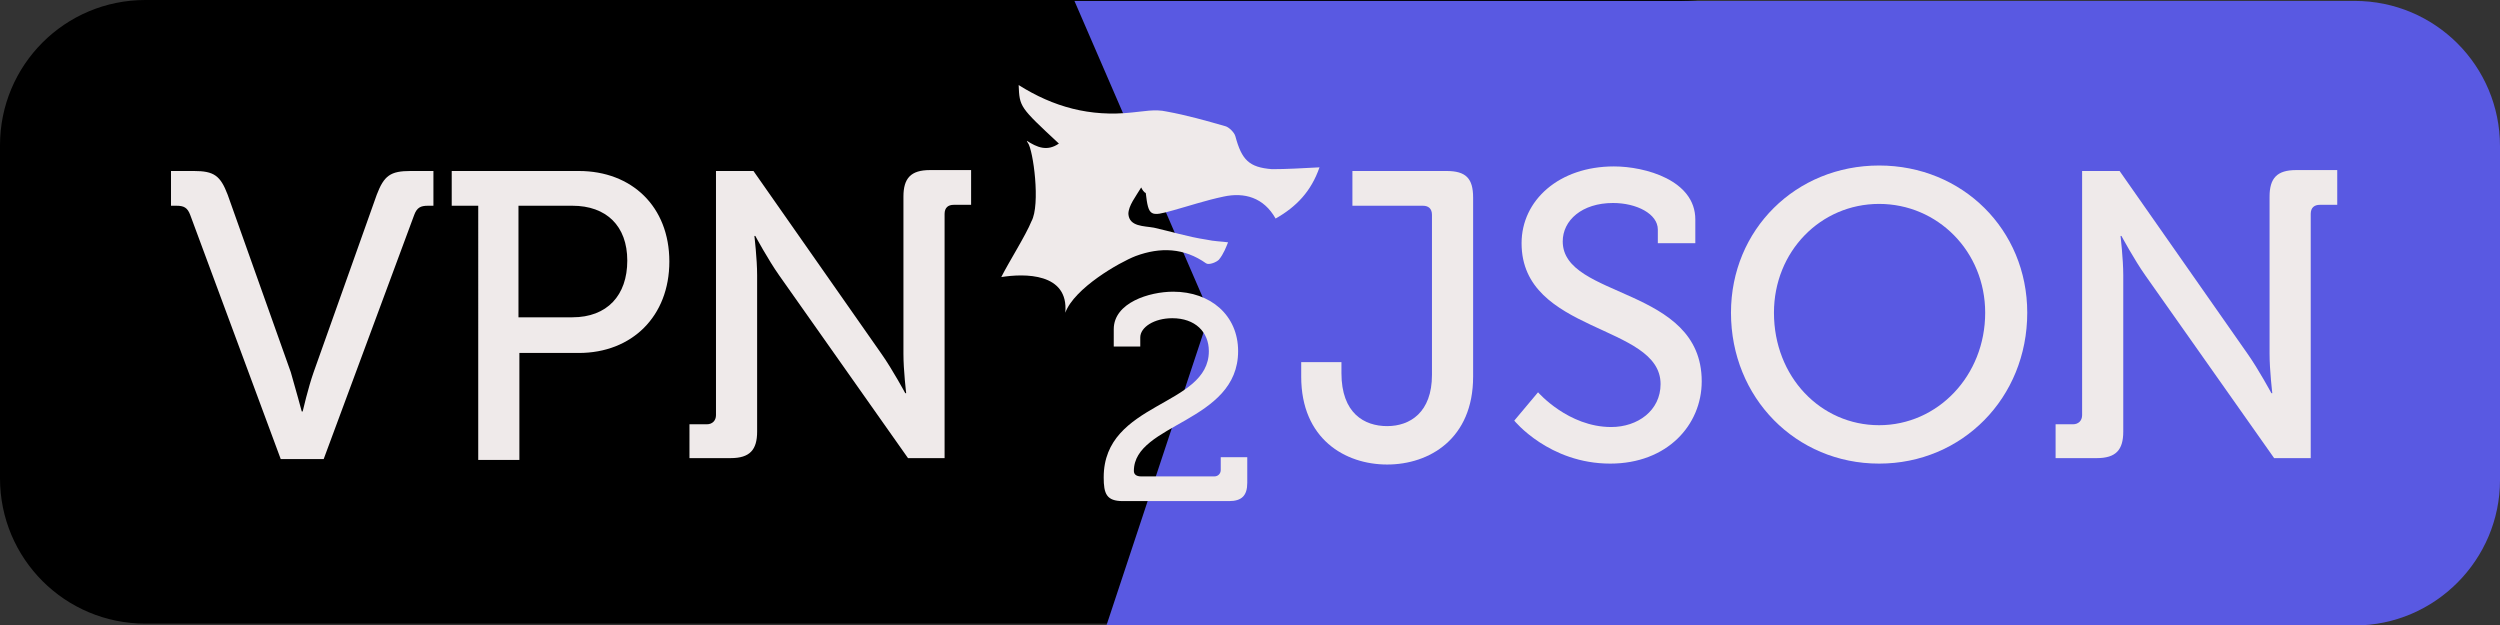 <?xml version="1.0" encoding="utf-8"?>
<!-- Generator: Adobe Illustrator 27.5.0, SVG Export Plug-In . SVG Version: 6.00 Build 0)  -->
<svg version="1.1" id="Слой_1" xmlns="http://www.w3.org/2000/svg" xmlns:xlink="http://www.w3.org/1999/xlink" x="0px" y="0px"
	 viewBox="0 0 273.4 68.4" style="enable-background:new 0 0 273.4 68.4;" xml:space="preserve">
<rect x="0" y="0" width="273.4" height="68.4" fill="#333333" stroke="none"/>
<style type="text/css">
	.st0{fill:#5959E2;}
	.st1{fill:#EFEAEA;}
</style>
<g>
	<path d="M183.8,68.2H15.9C7.1,68.2,0,61.1,0,52.3V15.9C0,7.1,7.1,0,15.9,0h167.9c8.8,0,15.9,7.1,15.9,15.9v36.4
		C199.7,61.1,192.5,68.2,183.8,68.2z"/>
	<g>
		<path class="st0" d="M273.4,52.5V16c0-8.8-7.1-15.9-15.9-15.9h-140l14.8,34.2L121,68.4h136.5C266.3,68.4,273.4,61.2,273.4,52.5z"
			/>
	</g>
	<g>
		<path class="st1" d="M20.8,23.5c-0.3-0.8-0.7-1-1.5-1h-0.6v-3.8h2.5c2.2,0,2.9,0.5,3.7,2.6l6.9,19.4C32.3,42.4,33,45,33,45h0.1
			c0,0,0.6-2.6,1.2-4.3l6.9-19.4c0.8-2.1,1.5-2.6,3.7-2.6h2.5v3.8h-0.6c-0.8,0-1.2,0.2-1.5,1l-9.9,26.7h-4.7L20.8,23.5z"/>
		<path class="st1" d="M52.3,22.5h-2.9v-3.8h13.9c5.8,0,9.9,3.9,9.9,9.9c0,6-4.1,10-9.9,10h-6.5v11.7h-4.5V22.5z M62.6,34.7
			c3.8,0,6-2.4,6-6.2c0-3.8-2.3-6-6-6h-5.9v12.2H62.6z"/>
		<path class="st1" d="M75.4,46.4h1.9c0.6,0,1-0.4,1-1V18.7h4.1l14,20c1.2,1.7,2.6,4.3,2.6,4.3h0.1c0,0-0.3-2.5-0.3-4.3V21.5
			c0-2,0.8-2.9,2.9-2.9h4.5v3.8h-1.9c-0.6,0-1,0.3-1,1v26.7h-4l-14.1-20c-1.2-1.7-2.6-4.3-2.6-4.3h-0.1c0,0,0.3,2.5,0.3,4.3v17.1
			c0,2-0.8,2.9-2.9,2.9h-4.5V46.4z"/>
		<path class="st1" d="M142.2,39.6h4.5v1.2c0,4.4,2.5,5.8,5,5.8s4.9-1.5,4.9-5.6V23.5c0-0.7-0.4-1-1-1h-7.7v-3.8h10.3
			c2.1,0,2.9,0.8,2.9,2.9v19.6c0,6.8-4.8,9.6-9.4,9.6s-9.4-2.8-9.4-9.6V39.6z"/>
		<path class="st1" d="M168.2,42.9c0,0,3.3,3.8,8,3.8c2.9,0,5.4-1.8,5.4-4.7c0-6.6-15.2-5.5-15.2-15.4c0-4.7,4.1-8.4,10.1-8.4
			c3.4,0,8.9,1.5,8.9,5.8v2.6h-4.1v-1.5c0-1.7-2.3-2.9-4.9-2.9c-3.4,0-5.5,1.9-5.5,4.2c0,6.3,15.2,4.9,15.2,15.3c0,4.8-3.8,9-10,9
			c-6.7,0-10.5-4.7-10.5-4.7L168.2,42.9z"/>
		<path class="st1" d="M205.5,18.1c9.1,0,16.2,7,16.2,16.1c0,9.3-7.1,16.5-16.2,16.5s-16.2-7.2-16.2-16.5
			C189.3,25.1,196.4,18.1,205.5,18.1z M205.5,46.5c6.4,0,11.6-5.4,11.6-12.3c0-6.7-5.2-11.9-11.6-11.9S194,27.5,194,34.2
			C194,41.2,199.1,46.5,205.5,46.5z"/>
		<path class="st1" d="M224.8,46.4h1.9c0.6,0,1-0.4,1-1V18.7h4.1l14,20c1.2,1.7,2.6,4.3,2.6,4.3h0.1c0,0-0.3-2.5-0.3-4.3V21.5
			c0-2,0.8-2.9,2.9-2.9h4.5v3.8h-1.9c-0.6,0-1,0.3-1,1v26.7h-4l-14.1-20c-1.2-1.7-2.6-4.3-2.6-4.3h-0.1c0,0,0.3,2.5,0.3,4.3v17.1
			c0,2-0.8,2.9-2.9,2.9h-4.5V46.4z"/>
	</g>
	<path class="st1" d="M125.3,21.1c0.3,2.6,0.5,2.6,3,1.9c1.8-0.5,3.6-1.1,5.5-1.5c2.3-0.5,4.4,0.1,5.7,2.4c2.3-1.3,3.9-3,4.8-5.6
		c-1.9,0.1-3.6,0.2-5.2,0.2c-2.5-0.2-3.3-1-4-3.6c-0.1-0.4-0.7-1-1.1-1.1c-2.1-0.6-4.2-1.2-6.4-1.6c-1.3-0.3-2.6,0-3.8,0.1
		c-4.6,0.5-8.6-0.6-12.4-3c0.1,2.4,0.1,2.4,4.4,6.4c-1.3,0.9-2.4,0.4-3.5-0.3c0,0,0,0,0,0c0,0.1,0.1,0.2,0.1,0.2c0,0,0,0,0,0
		c0.6,0.8,1.4,6.8,0.4,8.6c-0.6,1.5-2.5,4.5-3.3,6.1c2.5-0.4,7.4-0.5,7,3.9c1-2.7,5.9-5.5,7.7-6.2c2.7-1,5.3-0.9,7.7,0.8
		c0.3,0.2,1.1-0.1,1.4-0.4c0.5-0.6,0.8-1.4,1-1.9c-0.7-0.1-1.5-0.1-2.4-0.3c-2-0.3-3.9-0.9-5.7-1.3c-1.1-0.2-2.7-0.1-2.8-1.5
		c0-0.9,0.8-1.9,1.4-2.9C125.1,21.1,125.3,21.1,125.3,21.1z"/>
	<g>
		<path class="st1" d="M132.2,38.4c0-2.1-1.5-3.6-4-3.6c-2,0-3.5,1-3.5,2.1v1h-2.9V36c0-2.9,3.9-4.1,6.5-4.1c4.1,0,7.1,2.6,7.1,6.5
			c0,7.8-11.4,7.9-11.4,13.1c0,0.4,0.3,0.6,0.8,0.6h8c0.4,0,0.7-0.3,0.7-0.7v-1.4h2.9v2.8c0,1.4-0.6,2-2,2h-11.6
			c-1.8,0-2.1-0.8-2.1-2.6C120.7,43.9,132.2,44.5,132.2,38.4z"/>
	</g>
</g>
</svg>
